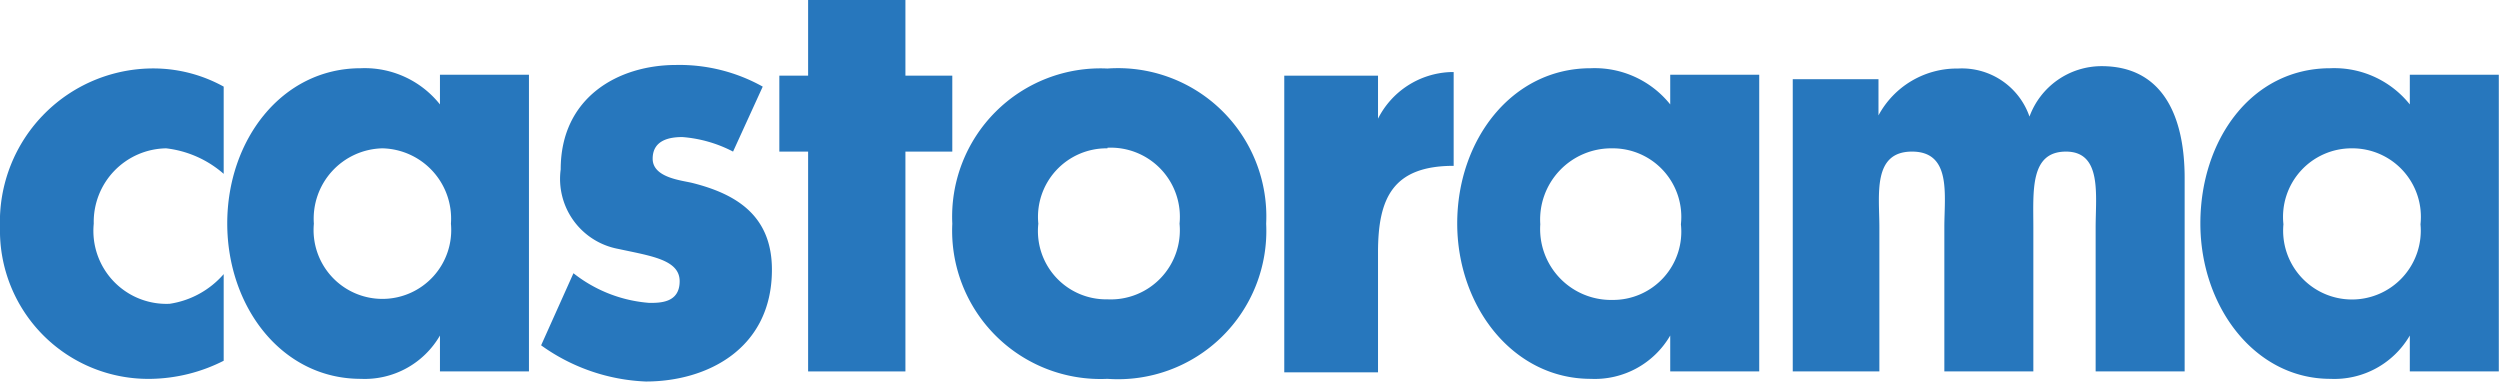 <svg xmlns="http://www.w3.org/2000/svg" viewBox="0 0 84.27 12.89"><defs><style>.cls-1{fill:#2777bd;}</style></defs><title>castorama_1</title><g id="Layer_2" data-name="Layer 2"><g id="Layer_1-2" data-name="Layer 1"><path class="cls-1" d="M37.33,12.77a5,5,0,0,0,5.35-5.23,5,5,0,0,0-5.35-5.23A5,5,0,0,0,32.1,7.54,5,5,0,0,0,37.33,12.77Zm0-7.79a2.33,2.33,0,0,1,2.43,2.56,2.33,2.33,0,0,1-2.43,2.55A2.3,2.3,0,0,1,35,7.54,2.31,2.31,0,0,1,37.33,5Z"/><polygon class="cls-1" points="27.24 12.52 30.52 12.52 30.52 5.11 32.1 5.11 32.1 2.55 30.52 2.55 30.52 0 27.24 0 27.24 2.55 26.27 2.55 26.27 5.11 27.24 5.11 27.24 12.52"/><path class="cls-1" d="M46.45,8.51c0-1.82.49-2.92,2.55-2.92V2.43h-.12A2.86,2.86,0,0,0,46.45,4V2.55H43.29v10h3.16Z"/><path class="cls-1" d="M63.35,7.66c0-1.09-.24-2.55,1.1-2.55s1.09,1.46,1.09,2.55v4.86h3V7.66c0-1.22-.12-2.55,1.1-2.55s1,1.46,1,2.55v4.86h3V6c0-2.07-.73-3.77-2.8-3.77a2.59,2.59,0,0,0-2.43,1.7A2.41,2.41,0,0,0,66,2.31a3,3,0,0,0-2.68,1.58V2.67H60.43v9.85h2.92Z"/><path class="cls-1" d="M53.62,12.77a2.94,2.94,0,0,0,2.68-1.46v1.21h3v-10h-3v1a3.26,3.26,0,0,0-2.68-1.22c-2.67,0-4.5,2.43-4.5,5.23S51,12.77,53.62,12.77ZM54.35,5a2.31,2.31,0,0,1,2.31,2.56,2.3,2.3,0,0,1-2.31,2.55,2.39,2.39,0,0,1-2.43-2.55A2.4,2.4,0,0,1,54.35,5Z"/><path class="cls-1" d="M21.89,10.21a4.7,4.7,0,0,1-2.56-1l-1.09,2.43a6.48,6.48,0,0,0,3.53,1.22c2.06,0,4.25-1.1,4.25-3.77,0-1.83-1.21-2.55-2.67-2.92C23,6.08,22,6,22,5.35s.61-.73,1-.73a4.43,4.43,0,0,1,1.71.49l1-2.19a5.76,5.76,0,0,0-2.92-.73c-1.95,0-3.89,1.09-3.89,3.52a2.4,2.4,0,0,0,1.94,2.68c1.1.24,2.07.36,2.07,1.09S22.25,10.21,21.89,10.21Z"/><path class="cls-1" d="M78.55,12.77a2.94,2.94,0,0,0,2.68-1.46v1.21h3v-10h-3v1a3.26,3.26,0,0,0-2.68-1.22c-2.67,0-4.38,2.43-4.38,5.23S76,12.77,78.55,12.77ZM79.28,5a2.31,2.31,0,0,1,2.31,2.56,2.32,2.32,0,1,1-4.62,0A2.31,2.31,0,0,1,79.28,5Z"/><path class="cls-1" d="M5.11,12.77a5.6,5.6,0,0,0,2.43-.61V9.24a3,3,0,0,1-1.82,1A2.46,2.46,0,0,1,3.16,7.54,2.48,2.48,0,0,1,5.6,5a3.56,3.56,0,0,1,1.94.86V2.92a4.9,4.9,0,0,0-2.19-.61A5.17,5.17,0,0,0,0,7.66,5,5,0,0,0,5.11,12.77Z"/><path class="cls-1" d="M12.16,12.77a2.93,2.93,0,0,0,2.67-1.46v1.21h3v-10h-3v1a3.24,3.24,0,0,0-2.67-1.22c-2.67,0-4.5,2.43-4.5,5.23S9.49,12.77,12.16,12.77ZM12.89,5A2.37,2.37,0,0,1,15.2,7.54a2.32,2.32,0,1,1-4.62,0A2.37,2.37,0,0,1,12.89,5Z"/></g></g></svg>